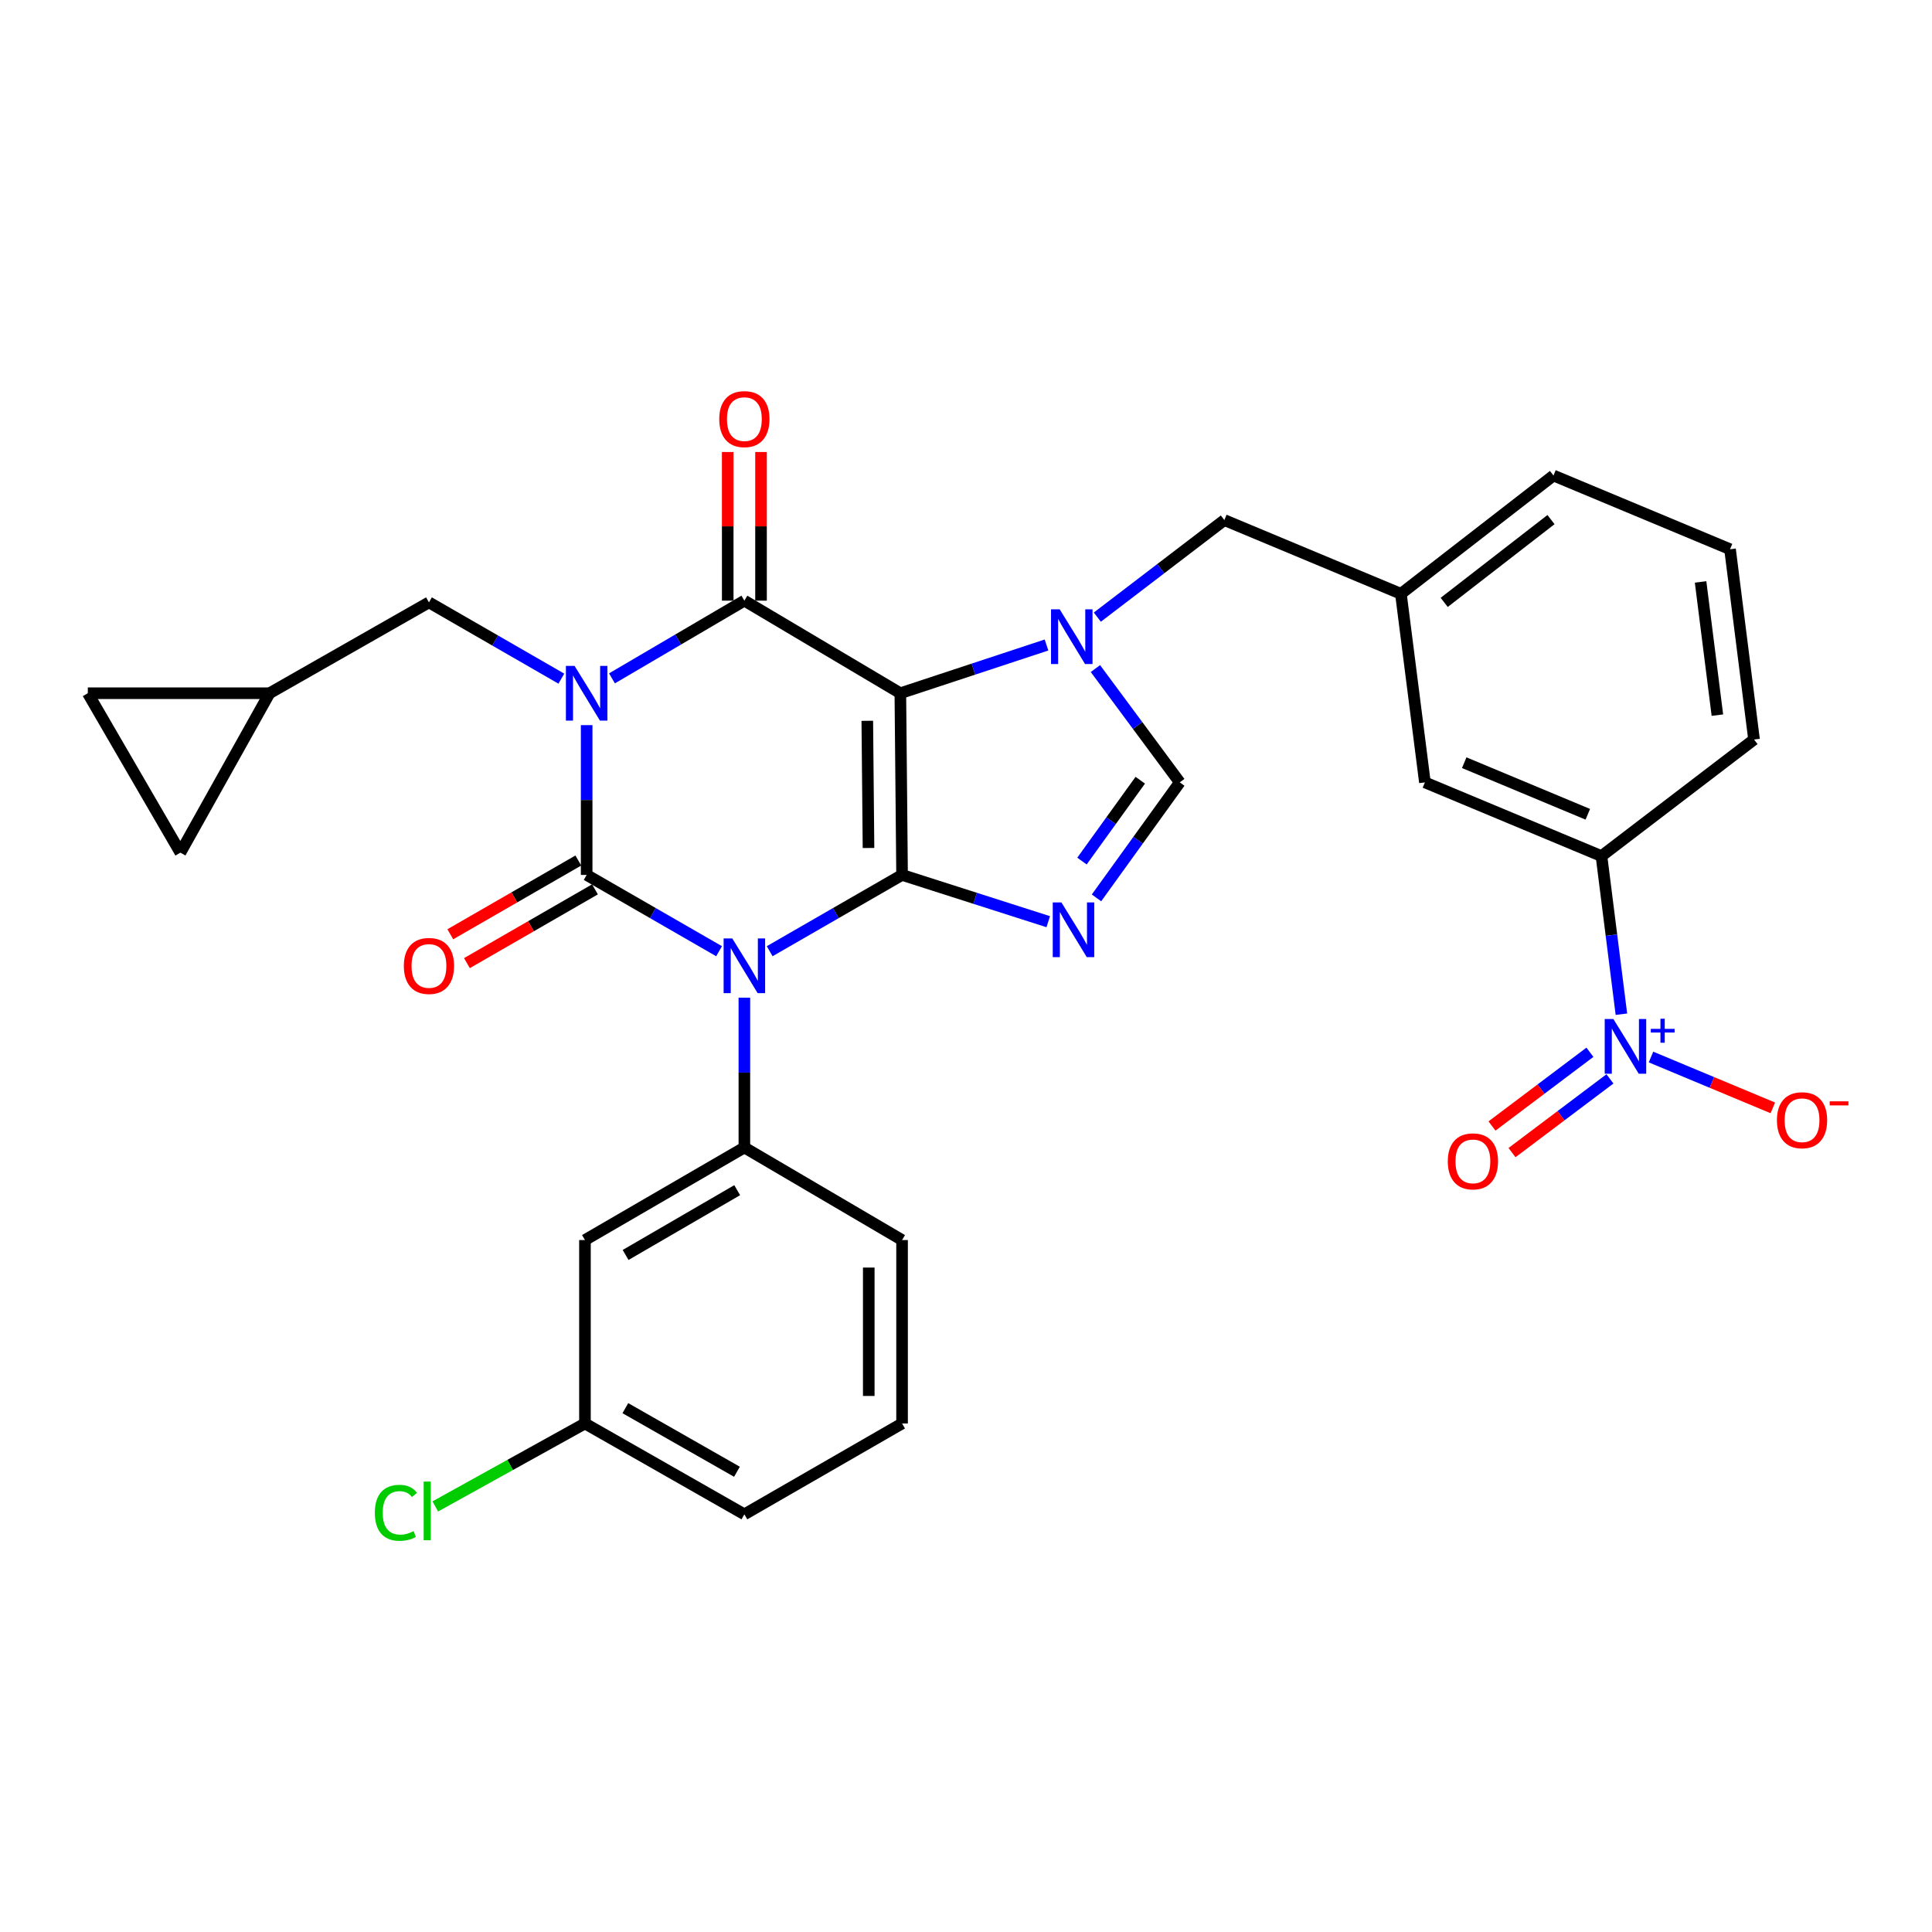 <?xml version='1.0' encoding='iso-8859-1'?>
<svg version='1.1' baseProfile='full'
              xmlns='http://www.w3.org/2000/svg'
                      xmlns:rdkit='http://www.rdkit.org/xml'
                      xmlns:xlink='http://www.w3.org/1999/xlink'
                  xml:space='preserve'
width='1000px' height='1000px' viewBox='0 0 1000 1000'>
<!-- END OF HEADER -->
<rect style='opacity:1.0;fill:#FFFFFF;stroke:none' width='1000' height='1000' x='0' y='0'> </rect>
<path class='bond-0' d='M 303.651,375.326 L 303.651,414.095' style='fill:none;fill-rule:evenodd;stroke:#0000FF;stroke-width:6px;stroke-linecap:butt;stroke-linejoin:miter;stroke-opacity:1' />
<path class='bond-0' d='M 303.651,414.095 L 303.651,452.863' style='fill:none;fill-rule:evenodd;stroke:#000000;stroke-width:6px;stroke-linecap:butt;stroke-linejoin:miter;stroke-opacity:1' />
<path class='bond-1' d='M 316.758,351.122 L 351.022,331.009' style='fill:none;fill-rule:evenodd;stroke:#0000FF;stroke-width:6px;stroke-linecap:butt;stroke-linejoin:miter;stroke-opacity:1' />
<path class='bond-1' d='M 351.022,331.009 L 385.286,310.896' style='fill:none;fill-rule:evenodd;stroke:#000000;stroke-width:6px;stroke-linecap:butt;stroke-linejoin:miter;stroke-opacity:1' />
<path class='bond-2' d='M 290.556,351.27 L 256.292,331.529' style='fill:none;fill-rule:evenodd;stroke:#0000FF;stroke-width:6px;stroke-linecap:butt;stroke-linejoin:miter;stroke-opacity:1' />
<path class='bond-2' d='M 256.292,331.529 L 222.027,311.787' style='fill:none;fill-rule:evenodd;stroke:#000000;stroke-width:6px;stroke-linecap:butt;stroke-linejoin:miter;stroke-opacity:1' />
<path class='bond-3' d='M 303.651,452.863 L 337.921,472.605' style='fill:none;fill-rule:evenodd;stroke:#000000;stroke-width:6px;stroke-linecap:butt;stroke-linejoin:miter;stroke-opacity:1' />
<path class='bond-3' d='M 337.921,472.605 L 372.19,492.347' style='fill:none;fill-rule:evenodd;stroke:#0000FF;stroke-width:6px;stroke-linecap:butt;stroke-linejoin:miter;stroke-opacity:1' />
<path class='bond-4' d='M 299.348,445.393 L 266.213,464.484' style='fill:none;fill-rule:evenodd;stroke:#000000;stroke-width:6px;stroke-linecap:butt;stroke-linejoin:miter;stroke-opacity:1' />
<path class='bond-4' d='M 266.213,464.484 L 233.078,483.575' style='fill:none;fill-rule:evenodd;stroke:#FF0000;stroke-width:6px;stroke-linecap:butt;stroke-linejoin:miter;stroke-opacity:1' />
<path class='bond-4' d='M 307.955,460.332 L 274.82,479.423' style='fill:none;fill-rule:evenodd;stroke:#000000;stroke-width:6px;stroke-linecap:butt;stroke-linejoin:miter;stroke-opacity:1' />
<path class='bond-4' d='M 274.82,479.423 L 241.685,498.513' style='fill:none;fill-rule:evenodd;stroke:#FF0000;stroke-width:6px;stroke-linecap:butt;stroke-linejoin:miter;stroke-opacity:1' />
<path class='bond-5' d='M 385.286,516.402 L 385.286,555.17' style='fill:none;fill-rule:evenodd;stroke:#0000FF;stroke-width:6px;stroke-linecap:butt;stroke-linejoin:miter;stroke-opacity:1' />
<path class='bond-5' d='M 385.286,555.17 L 385.286,593.939' style='fill:none;fill-rule:evenodd;stroke:#000000;stroke-width:6px;stroke-linecap:butt;stroke-linejoin:miter;stroke-opacity:1' />
<path class='bond-6' d='M 398.381,492.346 L 432.645,472.605' style='fill:none;fill-rule:evenodd;stroke:#0000FF;stroke-width:6px;stroke-linecap:butt;stroke-linejoin:miter;stroke-opacity:1' />
<path class='bond-6' d='M 432.645,472.605 L 466.91,452.863' style='fill:none;fill-rule:evenodd;stroke:#000000;stroke-width:6px;stroke-linecap:butt;stroke-linejoin:miter;stroke-opacity:1' />
<path class='bond-7' d='M 385.286,310.896 L 466.019,358.815' style='fill:none;fill-rule:evenodd;stroke:#000000;stroke-width:6px;stroke-linecap:butt;stroke-linejoin:miter;stroke-opacity:1' />
<path class='bond-8' d='M 393.906,310.896 L 393.906,272.428' style='fill:none;fill-rule:evenodd;stroke:#000000;stroke-width:6px;stroke-linecap:butt;stroke-linejoin:miter;stroke-opacity:1' />
<path class='bond-8' d='M 393.906,272.428 L 393.906,233.96' style='fill:none;fill-rule:evenodd;stroke:#FF0000;stroke-width:6px;stroke-linecap:butt;stroke-linejoin:miter;stroke-opacity:1' />
<path class='bond-8' d='M 376.665,310.896 L 376.665,272.428' style='fill:none;fill-rule:evenodd;stroke:#000000;stroke-width:6px;stroke-linecap:butt;stroke-linejoin:miter;stroke-opacity:1' />
<path class='bond-8' d='M 376.665,272.428 L 376.665,233.96' style='fill:none;fill-rule:evenodd;stroke:#FF0000;stroke-width:6px;stroke-linecap:butt;stroke-linejoin:miter;stroke-opacity:1' />
<path class='bond-9' d='M 725.107,307.352 L 804.078,246.129' style='fill:none;fill-rule:evenodd;stroke:#000000;stroke-width:6px;stroke-linecap:butt;stroke-linejoin:miter;stroke-opacity:1' />
<path class='bond-9' d='M 747.516,311.794 L 802.796,268.938' style='fill:none;fill-rule:evenodd;stroke:#000000;stroke-width:6px;stroke-linecap:butt;stroke-linejoin:miter;stroke-opacity:1' />
<path class='bond-10' d='M 725.107,307.352 L 737.53,404.953' style='fill:none;fill-rule:evenodd;stroke:#000000;stroke-width:6px;stroke-linecap:butt;stroke-linejoin:miter;stroke-opacity:1' />
<path class='bond-11' d='M 725.107,307.352 L 633.722,269.193' style='fill:none;fill-rule:evenodd;stroke:#000000;stroke-width:6px;stroke-linecap:butt;stroke-linejoin:miter;stroke-opacity:1' />
<path class='bond-12' d='M 466.019,358.815 L 466.91,452.863' style='fill:none;fill-rule:evenodd;stroke:#000000;stroke-width:6px;stroke-linecap:butt;stroke-linejoin:miter;stroke-opacity:1' />
<path class='bond-12' d='M 448.913,373.086 L 449.537,438.919' style='fill:none;fill-rule:evenodd;stroke:#000000;stroke-width:6px;stroke-linecap:butt;stroke-linejoin:miter;stroke-opacity:1' />
<path class='bond-13' d='M 466.019,358.815 L 503.847,346.333' style='fill:none;fill-rule:evenodd;stroke:#000000;stroke-width:6px;stroke-linecap:butt;stroke-linejoin:miter;stroke-opacity:1' />
<path class='bond-13' d='M 503.847,346.333 L 541.675,333.85' style='fill:none;fill-rule:evenodd;stroke:#0000FF;stroke-width:6px;stroke-linecap:butt;stroke-linejoin:miter;stroke-opacity:1' />
<path class='bond-14' d='M 466.91,452.863 L 504.741,464.967' style='fill:none;fill-rule:evenodd;stroke:#000000;stroke-width:6px;stroke-linecap:butt;stroke-linejoin:miter;stroke-opacity:1' />
<path class='bond-14' d='M 504.741,464.967 L 542.573,477.071' style='fill:none;fill-rule:evenodd;stroke:#0000FF;stroke-width:6px;stroke-linecap:butt;stroke-linejoin:miter;stroke-opacity:1' />
<path class='bond-15' d='M 567.545,464.741 L 589.097,434.847' style='fill:none;fill-rule:evenodd;stroke:#0000FF;stroke-width:6px;stroke-linecap:butt;stroke-linejoin:miter;stroke-opacity:1' />
<path class='bond-15' d='M 589.097,434.847 L 610.649,404.953' style='fill:none;fill-rule:evenodd;stroke:#000000;stroke-width:6px;stroke-linecap:butt;stroke-linejoin:miter;stroke-opacity:1' />
<path class='bond-15' d='M 560.026,445.69 L 575.112,424.764' style='fill:none;fill-rule:evenodd;stroke:#0000FF;stroke-width:6px;stroke-linecap:butt;stroke-linejoin:miter;stroke-opacity:1' />
<path class='bond-15' d='M 575.112,424.764 L 590.198,403.839' style='fill:none;fill-rule:evenodd;stroke:#000000;stroke-width:6px;stroke-linecap:butt;stroke-linejoin:miter;stroke-opacity:1' />
<path class='bond-16' d='M 610.649,404.953 L 588.817,375.497' style='fill:none;fill-rule:evenodd;stroke:#000000;stroke-width:6px;stroke-linecap:butt;stroke-linejoin:miter;stroke-opacity:1' />
<path class='bond-16' d='M 588.817,375.497 L 566.985,346.042' style='fill:none;fill-rule:evenodd;stroke:#0000FF;stroke-width:6px;stroke-linecap:butt;stroke-linejoin:miter;stroke-opacity:1' />
<path class='bond-17' d='M 567.976,319.43 L 600.849,294.312' style='fill:none;fill-rule:evenodd;stroke:#0000FF;stroke-width:6px;stroke-linecap:butt;stroke-linejoin:miter;stroke-opacity:1' />
<path class='bond-17' d='M 600.849,294.312 L 633.722,269.193' style='fill:none;fill-rule:evenodd;stroke:#000000;stroke-width:6px;stroke-linecap:butt;stroke-linejoin:miter;stroke-opacity:1' />
<path class='bond-18' d='M 804.078,246.129 L 895.463,284.279' style='fill:none;fill-rule:evenodd;stroke:#000000;stroke-width:6px;stroke-linecap:butt;stroke-linejoin:miter;stroke-opacity:1' />
<path class='bond-19' d='M 895.463,284.279 L 907.886,382.77' style='fill:none;fill-rule:evenodd;stroke:#000000;stroke-width:6px;stroke-linecap:butt;stroke-linejoin:miter;stroke-opacity:1' />
<path class='bond-19' d='M 880.222,301.21 L 888.917,370.154' style='fill:none;fill-rule:evenodd;stroke:#000000;stroke-width:6px;stroke-linecap:butt;stroke-linejoin:miter;stroke-opacity:1' />
<path class='bond-20' d='M 45.455,358.815 L 93.374,441.331' style='fill:none;fill-rule:evenodd;stroke:#000000;stroke-width:6px;stroke-linecap:butt;stroke-linejoin:miter;stroke-opacity:1' />
<path class='bond-21' d='M 45.455,358.815 L 139.512,358.815' style='fill:none;fill-rule:evenodd;stroke:#000000;stroke-width:6px;stroke-linecap:butt;stroke-linejoin:miter;stroke-opacity:1' />
<path class='bond-22' d='M 93.374,441.331 L 139.512,358.815' style='fill:none;fill-rule:evenodd;stroke:#000000;stroke-width:6px;stroke-linecap:butt;stroke-linejoin:miter;stroke-opacity:1' />
<path class='bond-23' d='M 139.512,358.815 L 222.027,311.787' style='fill:none;fill-rule:evenodd;stroke:#000000;stroke-width:6px;stroke-linecap:butt;stroke-linejoin:miter;stroke-opacity:1' />
<path class='bond-24' d='M 302.77,641.848 L 385.286,593.939' style='fill:none;fill-rule:evenodd;stroke:#000000;stroke-width:6px;stroke-linecap:butt;stroke-linejoin:miter;stroke-opacity:1' />
<path class='bond-24' d='M 323.804,649.571 L 381.565,616.035' style='fill:none;fill-rule:evenodd;stroke:#000000;stroke-width:6px;stroke-linecap:butt;stroke-linejoin:miter;stroke-opacity:1' />
<path class='bond-25' d='M 302.77,641.848 L 302.77,736.786' style='fill:none;fill-rule:evenodd;stroke:#000000;stroke-width:6px;stroke-linecap:butt;stroke-linejoin:miter;stroke-opacity:1' />
<path class='bond-26' d='M 385.286,593.939 L 466.91,641.848' style='fill:none;fill-rule:evenodd;stroke:#000000;stroke-width:6px;stroke-linecap:butt;stroke-linejoin:miter;stroke-opacity:1' />
<path class='bond-27' d='M 302.77,736.786 L 264.04,758.258' style='fill:none;fill-rule:evenodd;stroke:#000000;stroke-width:6px;stroke-linecap:butt;stroke-linejoin:miter;stroke-opacity:1' />
<path class='bond-27' d='M 264.04,758.258 L 225.31,779.729' style='fill:none;fill-rule:evenodd;stroke:#00CC00;stroke-width:6px;stroke-linecap:butt;stroke-linejoin:miter;stroke-opacity:1' />
<path class='bond-28' d='M 302.77,736.786 L 385.286,783.815' style='fill:none;fill-rule:evenodd;stroke:#000000;stroke-width:6px;stroke-linecap:butt;stroke-linejoin:miter;stroke-opacity:1' />
<path class='bond-28' d='M 323.684,728.862 L 381.445,761.782' style='fill:none;fill-rule:evenodd;stroke:#000000;stroke-width:6px;stroke-linecap:butt;stroke-linejoin:miter;stroke-opacity:1' />
<path class='bond-29' d='M 466.91,736.786 L 466.91,641.848' style='fill:none;fill-rule:evenodd;stroke:#000000;stroke-width:6px;stroke-linecap:butt;stroke-linejoin:miter;stroke-opacity:1' />
<path class='bond-29' d='M 449.67,722.546 L 449.67,656.089' style='fill:none;fill-rule:evenodd;stroke:#000000;stroke-width:6px;stroke-linecap:butt;stroke-linejoin:miter;stroke-opacity:1' />
<path class='bond-30' d='M 466.91,736.786 L 385.286,783.815' style='fill:none;fill-rule:evenodd;stroke:#000000;stroke-width:6px;stroke-linecap:butt;stroke-linejoin:miter;stroke-opacity:1' />
<path class='bond-31' d='M 907.886,382.77 L 828.915,443.103' style='fill:none;fill-rule:evenodd;stroke:#000000;stroke-width:6px;stroke-linecap:butt;stroke-linejoin:miter;stroke-opacity:1' />
<path class='bond-32' d='M 828.915,443.103 L 737.53,404.953' style='fill:none;fill-rule:evenodd;stroke:#000000;stroke-width:6px;stroke-linecap:butt;stroke-linejoin:miter;stroke-opacity:1' />
<path class='bond-32' d='M 821.849,421.47 L 757.879,394.766' style='fill:none;fill-rule:evenodd;stroke:#000000;stroke-width:6px;stroke-linecap:butt;stroke-linejoin:miter;stroke-opacity:1' />
<path class='bond-33' d='M 828.915,443.103 L 834.076,484.027' style='fill:none;fill-rule:evenodd;stroke:#000000;stroke-width:6px;stroke-linecap:butt;stroke-linejoin:miter;stroke-opacity:1' />
<path class='bond-33' d='M 834.076,484.027 L 839.238,524.952' style='fill:none;fill-rule:evenodd;stroke:#0000FF;stroke-width:6px;stroke-linecap:butt;stroke-linejoin:miter;stroke-opacity:1' />
<path class='bond-34' d='M 854.553,547.111 L 886.083,560.272' style='fill:none;fill-rule:evenodd;stroke:#0000FF;stroke-width:6px;stroke-linecap:butt;stroke-linejoin:miter;stroke-opacity:1' />
<path class='bond-34' d='M 886.083,560.272 L 917.614,573.433' style='fill:none;fill-rule:evenodd;stroke:#FF0000;stroke-width:6px;stroke-linecap:butt;stroke-linejoin:miter;stroke-opacity:1' />
<path class='bond-35' d='M 822.942,544.652 L 797.595,563.733' style='fill:none;fill-rule:evenodd;stroke:#0000FF;stroke-width:6px;stroke-linecap:butt;stroke-linejoin:miter;stroke-opacity:1' />
<path class='bond-35' d='M 797.595,563.733 L 772.248,582.814' style='fill:none;fill-rule:evenodd;stroke:#FF0000;stroke-width:6px;stroke-linecap:butt;stroke-linejoin:miter;stroke-opacity:1' />
<path class='bond-35' d='M 833.311,558.426 L 807.964,577.507' style='fill:none;fill-rule:evenodd;stroke:#0000FF;stroke-width:6px;stroke-linecap:butt;stroke-linejoin:miter;stroke-opacity:1' />
<path class='bond-35' d='M 807.964,577.507 L 782.617,596.588' style='fill:none;fill-rule:evenodd;stroke:#FF0000;stroke-width:6px;stroke-linecap:butt;stroke-linejoin:miter;stroke-opacity:1' />
<path  class='atom-0' d='M 297.391 344.655
L 306.671 359.655
Q 307.591 361.135, 309.071 363.815
Q 310.551 366.495, 310.631 366.655
L 310.631 344.655
L 314.391 344.655
L 314.391 372.975
L 310.511 372.975
L 300.551 356.575
Q 299.391 354.655, 298.151 352.455
Q 296.951 350.255, 296.591 349.575
L 296.591 372.975
L 292.911 372.975
L 292.911 344.655
L 297.391 344.655
' fill='#0000FF'/>
<path  class='atom-2' d='M 379.026 485.731
L 388.306 500.731
Q 389.226 502.211, 390.706 504.891
Q 392.186 507.571, 392.266 507.731
L 392.266 485.731
L 396.026 485.731
L 396.026 514.051
L 392.146 514.051
L 382.186 497.651
Q 381.026 495.731, 379.786 493.531
Q 378.586 491.331, 378.226 490.651
L 378.226 514.051
L 374.546 514.051
L 374.546 485.731
L 379.026 485.731
' fill='#0000FF'/>
<path  class='atom-4' d='M 372.286 216.929
Q 372.286 210.129, 375.646 206.329
Q 379.006 202.529, 385.286 202.529
Q 391.566 202.529, 394.926 206.329
Q 398.286 210.129, 398.286 216.929
Q 398.286 223.809, 394.886 227.729
Q 391.486 231.609, 385.286 231.609
Q 379.046 231.609, 375.646 227.729
Q 372.286 223.849, 372.286 216.929
M 385.286 228.409
Q 389.606 228.409, 391.926 225.529
Q 394.286 222.609, 394.286 216.929
Q 394.286 211.369, 391.926 208.569
Q 389.606 205.729, 385.286 205.729
Q 380.966 205.729, 378.606 208.529
Q 376.286 211.329, 376.286 216.929
Q 376.286 222.649, 378.606 225.529
Q 380.966 228.409, 385.286 228.409
' fill='#FF0000'/>
<path  class='atom-5' d='M 209.027 499.971
Q 209.027 493.171, 212.387 489.371
Q 215.747 485.571, 222.027 485.571
Q 228.307 485.571, 231.667 489.371
Q 235.027 493.171, 235.027 499.971
Q 235.027 506.851, 231.627 510.771
Q 228.227 514.651, 222.027 514.651
Q 215.787 514.651, 212.387 510.771
Q 209.027 506.891, 209.027 499.971
M 222.027 511.451
Q 226.347 511.451, 228.667 508.571
Q 231.027 505.651, 231.027 499.971
Q 231.027 494.411, 228.667 491.611
Q 226.347 488.771, 222.027 488.771
Q 217.707 488.771, 215.347 491.571
Q 213.027 494.371, 213.027 499.971
Q 213.027 505.691, 215.347 508.571
Q 217.707 511.451, 222.027 511.451
' fill='#FF0000'/>
<path  class='atom-9' d='M 549.382 467.092
L 558.662 482.092
Q 559.582 483.572, 561.062 486.252
Q 562.542 488.932, 562.622 489.092
L 562.622 467.092
L 566.382 467.092
L 566.382 495.412
L 562.502 495.412
L 552.542 479.012
Q 551.382 477.092, 550.142 474.892
Q 548.942 472.692, 548.582 472.012
L 548.582 495.412
L 544.902 495.412
L 544.902 467.092
L 549.382 467.092
' fill='#0000FF'/>
<path  class='atom-11' d='M 548.491 315.375
L 557.771 330.375
Q 558.691 331.855, 560.171 334.535
Q 561.651 337.215, 561.731 337.375
L 561.731 315.375
L 565.491 315.375
L 565.491 343.695
L 561.611 343.695
L 551.651 327.295
Q 550.491 325.375, 549.251 323.175
Q 548.051 320.975, 547.691 320.295
L 547.691 343.695
L 544.011 343.695
L 544.011 315.375
L 548.491 315.375
' fill='#0000FF'/>
<path  class='atom-20' d='M 194.016 783.023
Q 194.016 775.983, 197.296 772.303
Q 200.616 768.583, 206.896 768.583
Q 212.736 768.583, 215.856 772.703
L 213.216 774.863
Q 210.936 771.863, 206.896 771.863
Q 202.616 771.863, 200.336 774.743
Q 198.096 777.583, 198.096 783.023
Q 198.096 788.623, 200.416 791.503
Q 202.776 794.383, 207.336 794.383
Q 210.456 794.383, 214.096 792.503
L 215.216 795.503
Q 213.736 796.463, 211.496 797.023
Q 209.256 797.583, 206.776 797.583
Q 200.616 797.583, 197.296 793.823
Q 194.016 790.063, 194.016 783.023
' fill='#00CC00'/>
<path  class='atom-20' d='M 219.296 766.863
L 222.976 766.863
L 222.976 797.223
L 219.296 797.223
L 219.296 766.863
' fill='#00CC00'/>
<path  class='atom-28' d='M 835.077 527.434
L 844.357 542.434
Q 845.277 543.914, 846.757 546.594
Q 848.237 549.274, 848.317 549.434
L 848.317 527.434
L 852.077 527.434
L 852.077 555.754
L 848.197 555.754
L 838.237 539.354
Q 837.077 537.434, 835.837 535.234
Q 834.637 533.034, 834.277 532.354
L 834.277 555.754
L 830.597 555.754
L 830.597 527.434
L 835.077 527.434
' fill='#0000FF'/>
<path  class='atom-28' d='M 854.453 532.539
L 859.443 532.539
L 859.443 527.285
L 861.661 527.285
L 861.661 532.539
L 866.782 532.539
L 866.782 534.44
L 861.661 534.44
L 861.661 539.72
L 859.443 539.72
L 859.443 534.44
L 854.453 534.44
L 854.453 532.539
' fill='#0000FF'/>
<path  class='atom-29' d='M 919.732 579.824
Q 919.732 573.024, 923.092 569.224
Q 926.452 565.424, 932.732 565.424
Q 939.012 565.424, 942.372 569.224
Q 945.732 573.024, 945.732 579.824
Q 945.732 586.704, 942.332 590.624
Q 938.932 594.504, 932.732 594.504
Q 926.492 594.504, 923.092 590.624
Q 919.732 586.744, 919.732 579.824
M 932.732 591.304
Q 937.052 591.304, 939.372 588.424
Q 941.732 585.504, 941.732 579.824
Q 941.732 574.264, 939.372 571.464
Q 937.052 568.624, 932.732 568.624
Q 928.412 568.624, 926.052 571.424
Q 923.732 574.224, 923.732 579.824
Q 923.732 585.544, 926.052 588.424
Q 928.412 591.304, 932.732 591.304
' fill='#FF0000'/>
<path  class='atom-29' d='M 947.052 570.046
L 956.74 570.046
L 956.74 572.158
L 947.052 572.158
L 947.052 570.046
' fill='#FF0000'/>
<path  class='atom-30' d='M 749.375 601.116
Q 749.375 594.316, 752.735 590.516
Q 756.095 586.716, 762.375 586.716
Q 768.655 586.716, 772.015 590.516
Q 775.375 594.316, 775.375 601.116
Q 775.375 607.996, 771.975 611.916
Q 768.575 615.796, 762.375 615.796
Q 756.135 615.796, 752.735 611.916
Q 749.375 608.036, 749.375 601.116
M 762.375 612.596
Q 766.695 612.596, 769.015 609.716
Q 771.375 606.796, 771.375 601.116
Q 771.375 595.556, 769.015 592.756
Q 766.695 589.916, 762.375 589.916
Q 758.055 589.916, 755.695 592.716
Q 753.375 595.516, 753.375 601.116
Q 753.375 606.836, 755.695 609.716
Q 758.055 612.596, 762.375 612.596
' fill='#FF0000'/>
</svg>
